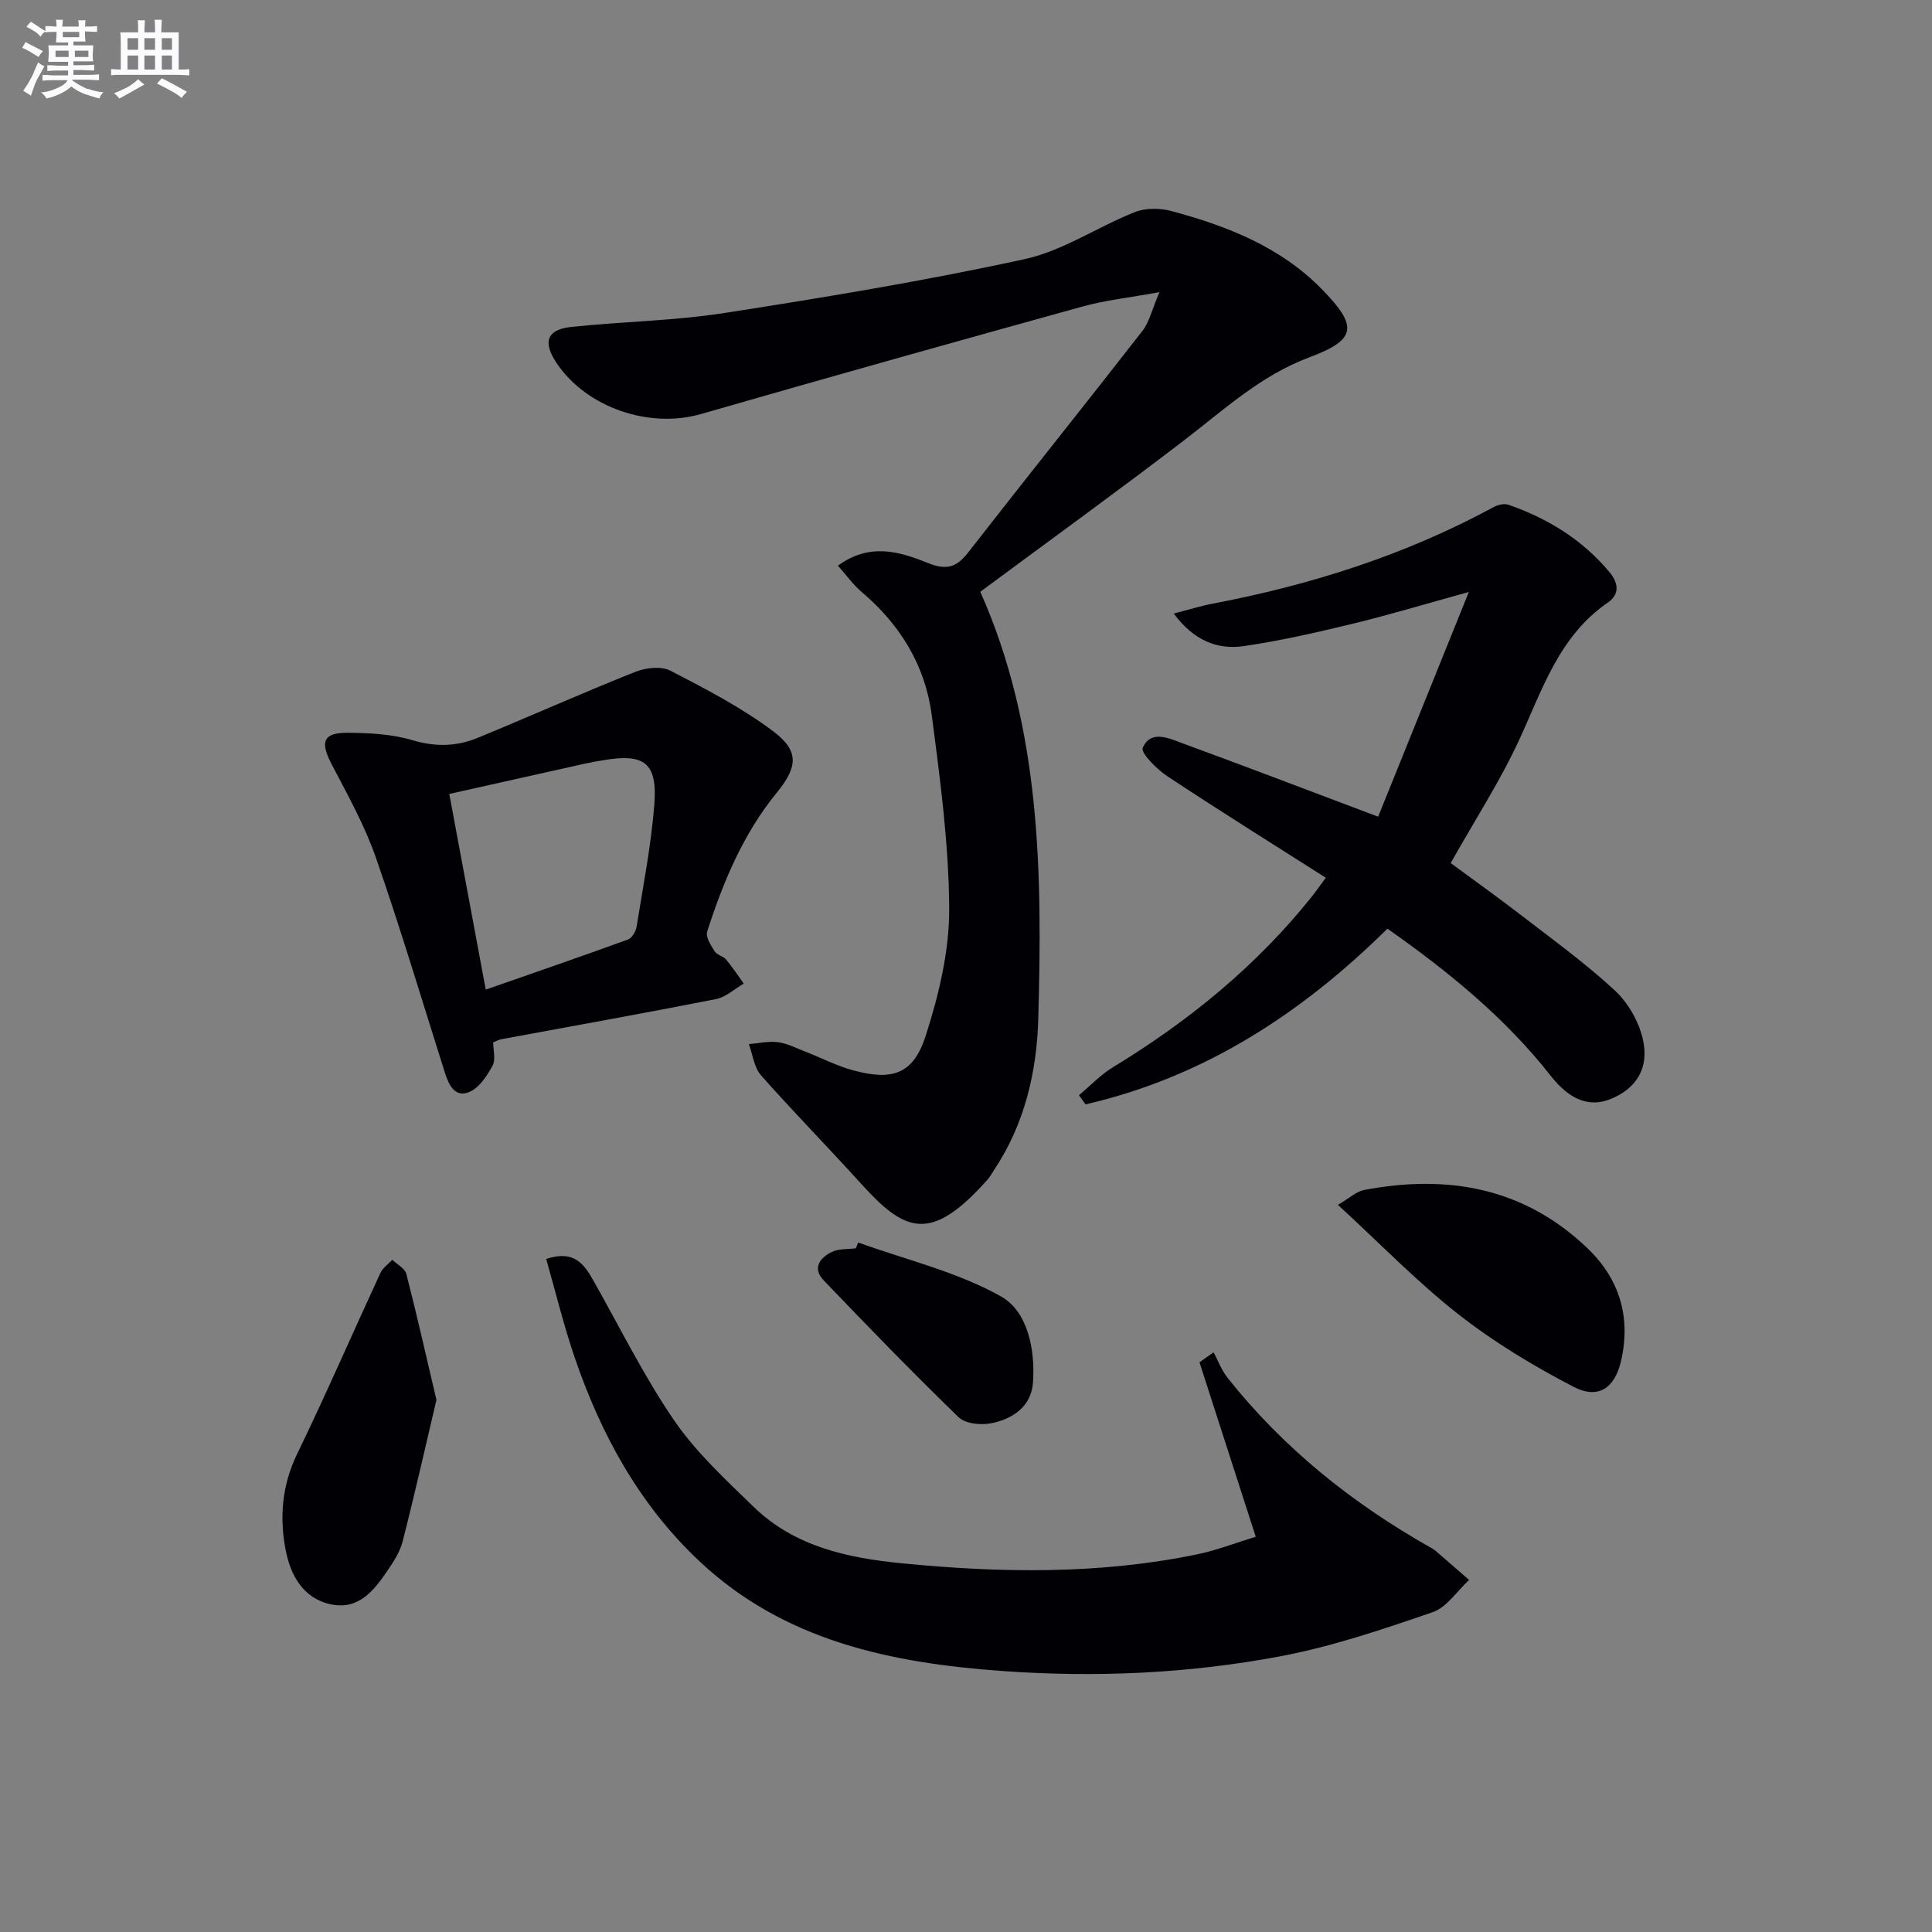 <svg enable-background="new 0 0 400 400" viewBox="0 0 400 400" xmlns="http://www.w3.org/2000/svg"><rect x="0" y="0" width="400" height="400" fill="#808080" stroke="none"/><g fill="#010105"><path d="m173.48 117.11c6.68-4.85 12.88-2.86 18.65-.54 3.84 1.54 5.91.91 8.32-2.19 11.95-15.35 24.13-30.52 36.08-45.87 1.43-1.84 1.96-4.38 3.52-8.02-6.26 1.14-11.18 1.66-15.88 2.96-26.37 7.3-52.72 14.68-79.02 22.27-10.64 3.07-23.67-1.26-29.9-10.54-2.93-4.35-2.05-6.96 3.01-7.49 10.57-1.12 21.27-1.26 31.74-2.89 20.79-3.23 41.59-6.67 62.14-11.15 7.94-1.73 15.14-6.7 22.85-9.75 2.23-.88 5.23-.83 7.61-.19 11.49 3.1 22.46 7.38 31.04 16.13 7.55 7.7 7.29 10.47-2.55 14.14-10.13 3.78-17.74 10.91-26.05 17.27-13.85 10.6-27.99 20.83-42.08 31.27 12.58 28.25 12.84 58.33 12 88.46-.31 11.01-2.84 21.74-9.1 31.19-.46.69-.86 1.44-1.4 2.06-11.78 13.21-17.06 10.95-26.27.75-6.8-7.52-13.92-14.75-20.63-22.35-1.44-1.63-1.71-4.28-2.52-6.46 2.01-.16 4.05-.65 6-.4 1.91.24 3.73 1.2 5.57 1.91 3.4 1.32 6.69 3.04 10.2 3.97 8.12 2.15 12.34.67 14.89-7.33 2.69-8.42 4.86-17.44 4.82-26.18-.07-13.38-1.87-26.8-3.62-40.12-1.34-10.24-6.53-18.71-14.48-25.44-1.74-1.47-3.09-3.39-4.94-5.47z"/><path d="m285.33 169.09c6.1-15.1 12.22-30.27 18.78-46.53-9.05 2.5-16.58 4.77-24.22 6.62-7.4 1.79-14.85 3.49-22.37 4.59-5.47.8-10.34-1.14-14.51-6.74 3.13-.81 5.54-1.57 8.01-2.04 20.35-3.87 39.9-10.07 58.18-19.98.88-.48 2.2-.82 3.08-.52 8.14 2.84 15.27 7.19 20.9 13.91 2.05 2.45 2.08 4.72-.3 6.36-10.09 6.94-13.53 17.96-18.31 28.34-3.94 8.55-9.13 16.54-14.22 25.59 4.65 3.43 9.88 7.16 14.96 11.08 6.45 4.97 13.08 9.78 19.03 15.3 2.73 2.53 4.94 6.39 5.78 10.02 1.41 6.06-1.36 10.27-6.6 12.43-4.41 1.81-8.49.26-12.43-4.75-9.45-12.04-21.15-21.58-33.84-30.5-17.8 17.6-38.06 30.75-62.5 36.38-.46-.63-.92-1.26-1.37-1.89 2.35-1.96 4.5-4.26 7.09-5.83 15.63-9.51 29.61-20.9 41.08-35.24.82-1.03 1.57-2.11 2.94-3.96-11.07-7.05-22.02-13.88-32.78-21-2.2-1.45-5.58-4.86-5.12-5.91 1.66-3.76 5.36-1.99 8.18-.95 13.06 4.79 26.06 9.75 40.56 15.22z"/><path d="m259.99 318.17c-4.04-12.53-7.85-24.32-11.65-36.12.97-.69 1.95-1.38 2.92-2.07.94 1.76 1.65 3.71 2.87 5.25 11.53 14.54 25.72 25.92 41.81 35.03.43.25.88.49 1.26.81 2.33 2 4.64 4.02 6.96 6.04-2.5 2.29-4.62 5.68-7.56 6.68-10.3 3.54-20.72 7.08-31.38 9.1-19 3.6-38.34 4.46-57.63 3.08-23-1.65-45.17-6.16-62.82-22.77-12.41-11.68-20.32-26.17-25.77-42.09-2.28-6.65-3.93-13.51-5.92-20.46 5.87-1.95 7.91 1.17 9.85 4.61 5.47 9.67 10.4 19.72 16.66 28.84 4.55 6.63 10.66 12.27 16.49 17.92 8.45 8.18 19.36 10.53 30.59 11.64 20.44 2.01 40.85 2.34 61.09-1.83 3.98-.81 7.83-2.32 12.23-3.66z"/><path d="m102.11 215.81c0 1.62.56 3.55-.13 4.82-1.12 2.09-2.71 4.51-4.72 5.41-3 1.34-4.31-1.33-5.13-3.89-4.72-14.87-9.17-29.84-14.3-44.57-2.33-6.69-5.84-12.99-9.14-19.3-2.47-4.73-1.83-6.62 3.45-6.57 4.45.04 9.08.29 13.3 1.55 4.75 1.42 9.14 1.29 13.5-.51 10.89-4.49 21.65-9.29 32.59-13.65 2.16-.86 5.36-1.23 7.27-.24 7.32 3.78 14.74 7.63 21.3 12.56 5.43 4.07 5.04 7.41.74 12.67-6.96 8.51-11.11 18.47-14.43 28.79-.35 1.1.76 2.83 1.53 4.06.48.77 1.77 1 2.39 1.73 1.33 1.57 2.45 3.3 3.66 4.97-1.91 1.1-3.7 2.81-5.74 3.21-14.81 2.92-29.67 5.57-44.51 8.32-.44.08-.87.34-1.63.64zm-1.54-10.92c10.18-3.56 19.85-6.88 29.46-10.38.83-.3 1.62-1.7 1.78-2.7 1.34-8.35 2.98-16.68 3.65-25.09.7-8.75-1.96-10.77-10.47-9.34-1.31.22-2.62.44-3.92.73-9.3 2.07-18.6 4.15-28.05 6.27 2.56 13.71 4.95 26.53 7.55 40.51z"/><path d="m277 249.45c2.41-1.4 3.82-2.77 5.44-3.08 17.3-3.28 33.12-.5 46.25 12.09 6.63 6.35 8.99 14.25 6.95 23.22-1.3 5.73-4.73 8.1-9.86 5.44-8.33-4.32-16.5-9.26-23.87-15.04-8.58-6.74-16.24-14.66-24.91-22.63z"/><path d="m90.36 289.84c-2.3 9.75-4.51 19.56-7 29.3-.56 2.18-1.9 4.24-3.2 6.14-2.78 4.07-5.95 8.09-11.65 6.88-5.81-1.23-8.36-6.09-9.36-11.2-1.32-6.73-.79-13.41 2.36-19.92 6-12.37 11.47-24.99 17.24-37.47.49-1.07 1.63-1.84 2.47-2.74 1 .96 2.6 1.76 2.9 2.9 2.18 8.47 4.1 17 6.24 26.11z"/><path d="m177.68 257.25c9.93 3.58 20.47 6.06 29.55 11.15 5.54 3.11 7.12 10.97 6.64 17.83-.34 4.95-4.17 7.54-8.62 8.44-2.14.43-5.37.11-6.78-1.25-9.53-9.23-18.77-18.77-27.95-28.35-2.41-2.52-.75-4.71 1.77-5.9 1.43-.67 3.24-.51 4.89-.72.17-.4.34-.8.5-1.2z"/></g><path d="m6.8 9.5c.6.3 1.3.7 2.1 1.1-.4.4-.7.8-.9 1.2-.7-.4-1.3-.8-1.8-1.1s-1.1-.6-1.6-.8c.2-.4.5-.8.7-1.2.4.2.8.5 1.5.8zm.9 6.9c-.3.6-.5 1.1-.7 1.7s-.4 1.1-.6 1.7c-.6-.4-1.1-.7-1.6-1 .7-1 1.2-1.8 1.5-2.4.3-.5.6-1.1.8-1.7.3-.6.5-1.2.8-1.8.3.3.8.6 1.3.8-.7 1.3-1.2 2.2-1.5 2.7zm.1-11c.4.3 1 .7 1.7 1.1-.5.2-.8.6-1.1 1.1-.5-.6-1-1-1.4-1.2s-.9-.6-1.5-.8c.2-.4.5-.7.9-1.1.5.3.9.6 1.4.9zm10.5 13c1 .4 2 .6 3.1.7-.4.4-.7.8-.8 1.3-.9-.2-1.9-.6-3-.9-1-.4-2-.9-2.8-1.6-.5.4-1.1.9-1.9 1.3s-1.9.9-3.3 1.2c-.1-.3-.5-.8-1.1-1.3 1 0 2.1-.3 3.2-.8 1.2-.5 1.9-1 2.3-1.7h-3.2c-.4 0-1 0-2 .1v-1.2c1 0 1.7.1 2 .1h3.3v-1h-2.3c-.2 0-.9 0-2 .1v-1.2c1.2 0 1.9.1 2 .1h2.3v-.8h-4.1c0-.7.1-1.2.1-1.6 0-.5 0-1.1-.1-1.8h4.1v-.6h-2.5c0-.6.1-1.1.1-1.6v-.6h-.5c-.4 0-1 0-1.8.1v-1.3c1.2 0 1.9.1 2.1.1h.2c0-.3 0-.8-.1-1.4h1.4c0 .6-.1 1-.1 1.4h3.4c0-.4 0-.8-.1-1.3h1.5c0 .4-.1.9-.1 1.3.7 0 1.5 0 2.5-.1v1.2c-1 0-1.8-.1-2.5-.1v.6c0 .3 0 .8.1 1.5h-2.5v.8h4.1c0 .7-.1 1.3-.1 1.8s0 1 .1 1.5h-4.1v.8h1.4c.8 0 1.8 0 2.9-.1v1.2c-1 0-1.9-.1-2.8-.1h-1.5v1h3.2c.3 0 1 0 2.1-.1v1.2c-1.1 0-1.8-.1-2.1-.1h-3.4l-.1.1c1.4 1 2.4 1.5 3.4 1.9zm-4.1-6.6v-1.3h-2.7v1.3zm2.2-4.1v-1.1h-3.4v1.1zm1.9 4.1v-1.3h-2.8v1.3z" fill="#fbfafc"/><path d="m37 6.7v2.3 5.4c1 0 1.8 0 2.2-.1v1.3c-.6 0-1.5-.1-2.5-.1h-11.9c-.7 0-1.3 0-1.8.1v-1.3c.5 0 1.1.1 2 .1v-5.2c0-1 0-1.8-.1-2.5h3.7c0-1.3 0-2.1-.1-2.5h1.5c0 .4-.1 1.3-.1 2.5h2.2c0-1.2 0-2.1-.1-2.6h1.5c0 .4-.1 1.3-.1 2.6zm-12.3 13.7c-.3-.4-.7-.8-1.1-1.1 1.1-.4 2.1-.9 2.9-1.3.8-.5 1.5-1 2.1-1.6.4.4.9.8 1.3 1.1-2.5 1.4-4.2 2.4-5.2 2.9zm3.9-10.1v-2.4h-2.2v2.4zm0 4.1v-2.9h-2.2v2.9zm3.5-4.1v-2.4h-2.2v2.4zm0 4.1v-2.9h-2.2v2.9zm.4 2.9 1-1.1c.6.3 1.4.7 2.5 1.3s2 1.1 2.7 1.5c-.4.4-.8.8-1.1 1.3-.8-.8-2.5-1.7-5.1-3zm3.1-7v-2.4h-2.1v2.4zm0 4.1v-2.9h-2.1v2.9z" fill="#fbfafc"/></svg>
